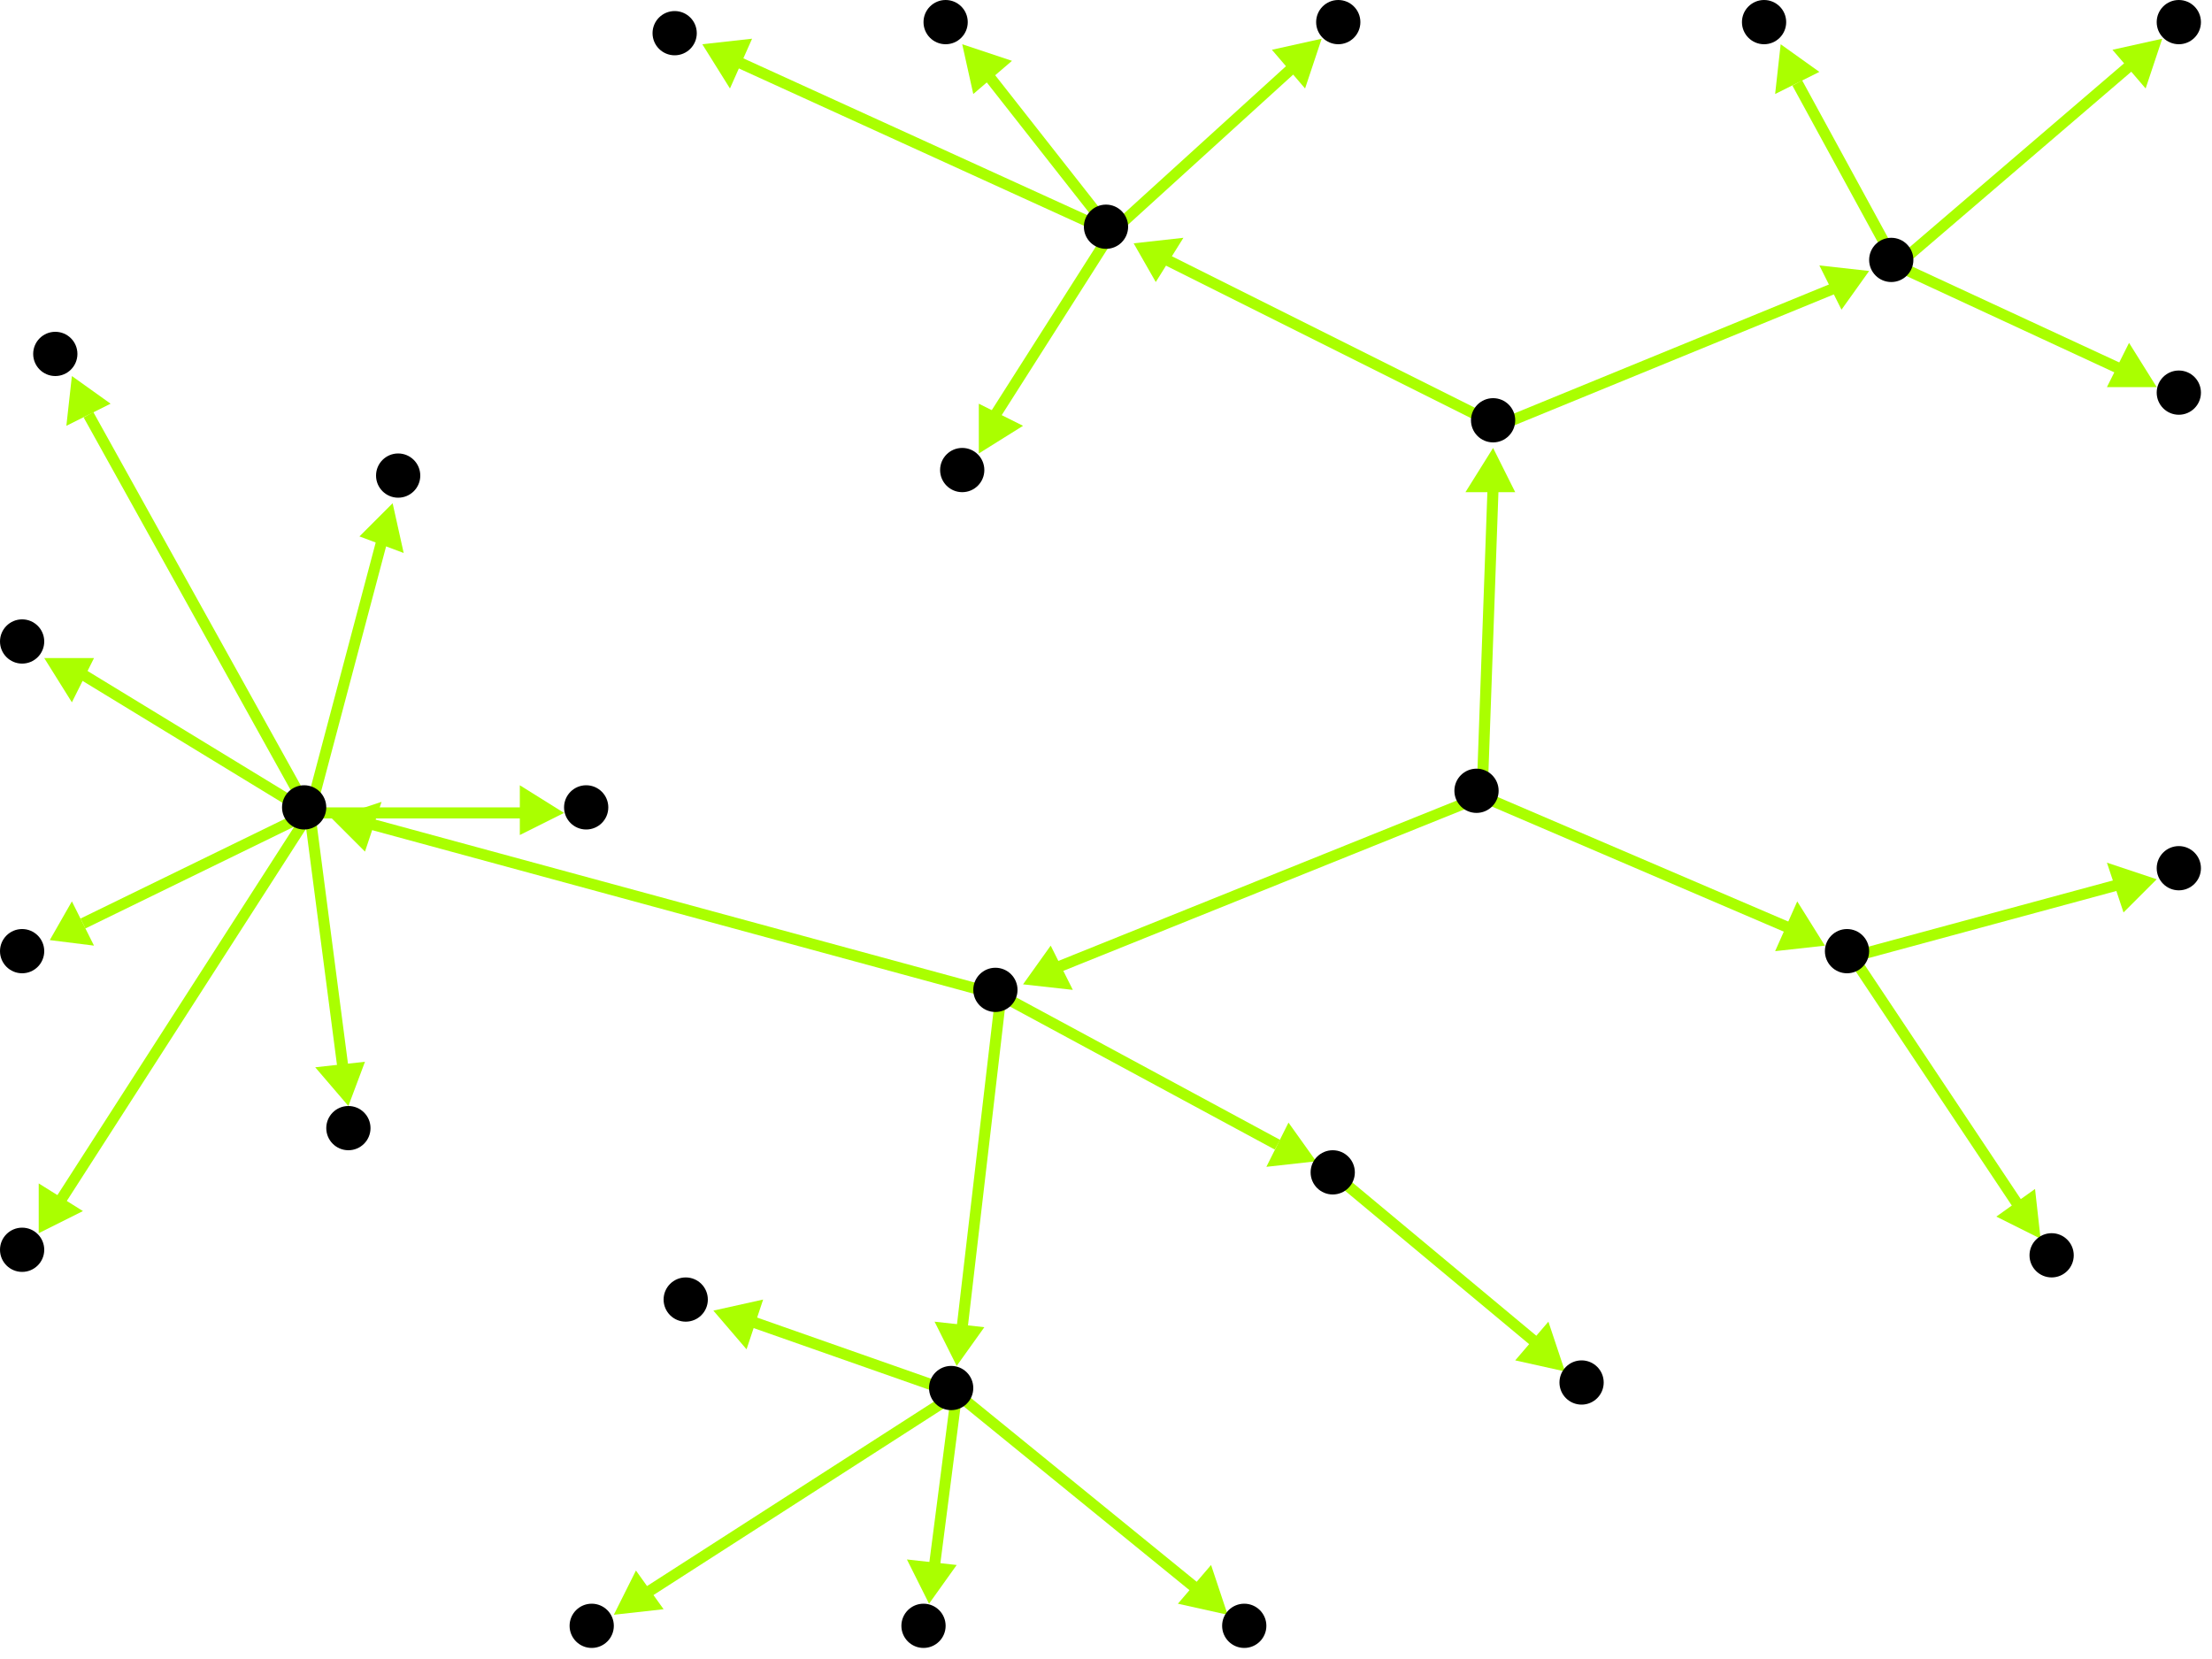 <?xml version="1.0" encoding="utf-8"?>
<!-- Created with Hypercube (http://tumic.wz.cz/hypercube) -->

<svg width="400" height="300" viewBox="0 0 400 300" xmlns="http://www.w3.org/2000/svg" baseProfile="tiny">

<g font-family="Helvetica" font-weight="normal">

<g>
	<polygon points="270,81 274,89 265,89" fill="#aaff00"/>
	<line x1="268" y1="144" x2="270" y2="88" stroke="#aaff00" stroke-width="2"/>
</g>
<g>
	<polygon points="185,178 190,171 194,179" fill="#aaff00"/>
	<line x1="268" y1="144" x2="191" y2="175" stroke="#aaff00" stroke-width="2"/>
</g>
<g>
	<polygon points="330,171 321,172 325,163" fill="#aaff00"/>
	<line x1="268" y1="144" x2="324" y2="168" stroke="#aaff00" stroke-width="2"/>
</g>
<g>
	<polygon points="205,44 214,43 209,51" fill="#aaff00"/>
	<line x1="271" y1="77" x2="211" y2="47" stroke="#aaff00" stroke-width="2"/>
</g>
<g>
	<polygon points="338,49 333,56 329,48" fill="#aaff00"/>
	<line x1="271" y1="77" x2="332" y2="52" stroke="#aaff00" stroke-width="2"/>
</g>
<g>
	<polygon points="127,8 136,7 132,16" fill="#aaff00"/>
	<line x1="201" y1="42" x2="133" y2="11" stroke="#aaff00" stroke-width="2"/>
</g>
<g>
	<polygon points="177,82 177,73 185,77" fill="#aaff00"/>
	<line x1="201" y1="42" x2="180" y2="75" stroke="#aaff00" stroke-width="2"/>
</g>
<g>
	<polygon points="239,7 236,16 230,9" fill="#aaff00"/>
	<line x1="201" y1="42" x2="234" y2="12" stroke="#aaff00" stroke-width="2"/>
</g>
<g>
	<polygon points="174,8 183,11 176,17" fill="#aaff00"/>
	<line x1="201" y1="42" x2="179" y2="14" stroke="#aaff00" stroke-width="2"/>
</g>
<g>
	<polygon points="391,7 388,16 382,9" fill="#aaff00"/>
	<line x1="343" y1="48" x2="385" y2="12" stroke="#aaff00" stroke-width="2"/>
</g>
<g>
	<polygon points="322,8 329,13 321,17" fill="#aaff00"/>
	<line x1="343" y1="48" x2="325" y2="15" stroke="#aaff00" stroke-width="2"/>
</g>
<g>
	<polygon points="390,70 381,70 385,62" fill="#aaff00"/>
	<line x1="343" y1="48" x2="384" y2="67" stroke="#aaff00" stroke-width="2"/>
</g>
<g>
	<polygon points="60,148 69,145 66,154" fill="#aaff00"/>
	<line x1="181" y1="180" x2="67" y2="149" stroke="#aaff00" stroke-width="2"/>
</g>
<g>
	<polygon points="238,210 229,211 233,203" fill="#aaff00"/>
	<line x1="181" y1="180" x2="231" y2="207" stroke="#aaff00" stroke-width="2"/>
</g>
<g>
	<polygon points="173,247 169,239 178,240" fill="#aaff00"/>
	<line x1="181" y1="180" x2="174" y2="240" stroke="#aaff00" stroke-width="2"/>
</g>
<g>
	<polygon points="71,91 73,100 65,97" fill="#aaff00"/>
	<line x1="56" y1="147" x2="69" y2="98" stroke="#aaff00" stroke-width="2"/>
</g>
<g>
	<polygon points="9,170 13,163 17,171" fill="#aaff00"/>
	<line x1="56" y1="147" x2="15" y2="167" stroke="#aaff00" stroke-width="2"/>
</g>
<g>
	<polygon points="7,223 7,214 15,219" fill="#aaff00"/>
	<line x1="56" y1="147" x2="11" y2="217" stroke="#aaff00" stroke-width="2"/>
</g>
<g>
	<polygon points="13,68 20,73 12,77" fill="#aaff00"/>
	<line x1="56" y1="147" x2="16" y2="75" stroke="#aaff00" stroke-width="2"/>
</g>
<g>
	<polygon points="102,147 94,151 94,142" fill="#aaff00"/>
	<line x1="56" y1="147" x2="95" y2="147" stroke="#aaff00" stroke-width="2"/>
</g>
<g>
	<polygon points="8,119 17,119 13,127" fill="#aaff00"/>
	<line x1="56" y1="147" x2="15" y2="122" stroke="#aaff00" stroke-width="2"/>
</g>
<g>
	<polygon points="63,200 57,193 66,192" fill="#aaff00"/>
	<line x1="56" y1="147" x2="62" y2="193" stroke="#aaff00" stroke-width="2"/>
</g>
<g>
	<polygon points="283,248 274,246 280,239" fill="#aaff00"/>
	<line x1="242" y1="213" x2="278" y2="243" stroke="#aaff00" stroke-width="2"/>
</g>
<g>
	<polygon points="222,292 213,290 219,283" fill="#aaff00"/>
	<line x1="173" y1="252" x2="216" y2="287" stroke="#aaff00" stroke-width="2"/>
</g>
<g>
	<polygon points="168,290 164,282 173,283" fill="#aaff00"/>
	<line x1="173" y1="252" x2="169" y2="283" stroke="#aaff00" stroke-width="2"/>
</g>
<g>
	<polygon points="111,292 115,284 120,291" fill="#aaff00"/>
	<line x1="173" y1="252" x2="117" y2="288" stroke="#aaff00" stroke-width="2"/>
</g>
<g>
	<polygon points="129,237 138,235 135,244" fill="#aaff00"/>
	<line x1="173" y1="252" x2="136" y2="239" stroke="#aaff00" stroke-width="2"/>
</g>
<g>
	<polygon points="390,159 384,165 381,156" fill="#aaff00"/>
	<line x1="335" y1="173" x2="383" y2="160" stroke="#aaff00" stroke-width="2"/>
</g>
<g>
	<polygon points="369,224 361,220 368,215" fill="#aaff00"/>
	<line x1="335" y1="173" x2="365" y2="218" stroke="#aaff00" stroke-width="2"/>
</g>

<g fill="#000000">
	<circle cx="267" cy="143" r="4"/>
</g>
<g fill="#000000">
	<circle cx="270" cy="76" r="4"/>
</g>
<g fill="#000000">
	<circle cx="180" cy="179" r="4"/>
</g>
<g fill="#000000">
	<circle cx="334" cy="172" r="4"/>
</g>
<g fill="#000000">
	<circle cx="200" cy="41" r="4"/>
</g>
<g fill="#000000">
	<circle cx="342" cy="47" r="4"/>
</g>
<g fill="#000000">
	<circle cx="122" cy="6" r="4"/>
</g>
<g fill="#000000">
	<circle cx="174" cy="85" r="4"/>
</g>
<g fill="#000000">
	<circle cx="242" cy="4" r="4"/>
</g>
<g fill="#000000">
	<circle cx="171" cy="4" r="4"/>
</g>
<g fill="#000000">
	<circle cx="394" cy="4" r="4"/>
</g>
<g fill="#000000">
	<circle cx="319" cy="4" r="4"/>
</g>
<g fill="#000000">
	<circle cx="394" cy="71" r="4"/>
</g>
<g fill="#000000">
	<circle cx="55" cy="146" r="4"/>
</g>
<g fill="#000000">
	<circle cx="241" cy="212" r="4"/>
</g>
<g fill="#000000">
	<circle cx="172" cy="251" r="4"/>
</g>
<g fill="#000000">
	<circle cx="72" cy="86" r="4"/>
</g>
<g fill="#000000">
	<circle cx="4" cy="172" r="4"/>
</g>
<g fill="#000000">
	<circle cx="4" cy="226" r="4"/>
</g>
<g fill="#000000">
	<circle cx="10" cy="64" r="4"/>
</g>
<g fill="#000000">
	<circle cx="106" cy="146" r="4"/>
</g>
<g fill="#000000">
	<circle cx="4" cy="116" r="4"/>
</g>
<g fill="#000000">
	<circle cx="63" cy="204" r="4"/>
</g>
<g fill="#000000">
	<circle cx="286" cy="250" r="4"/>
</g>
<g fill="#000000">
	<circle cx="225" cy="294" r="4"/>
</g>
<g fill="#000000">
	<circle cx="167" cy="294" r="4"/>
</g>
<g fill="#000000">
	<circle cx="107" cy="294" r="4"/>
</g>
<g fill="#000000">
	<circle cx="124" cy="235" r="4"/>
</g>
<g fill="#000000">
	<circle cx="394" cy="157" r="4"/>
</g>
<g fill="#000000">
	<circle cx="371" cy="227" r="4"/>
</g>

</g>

</svg>
